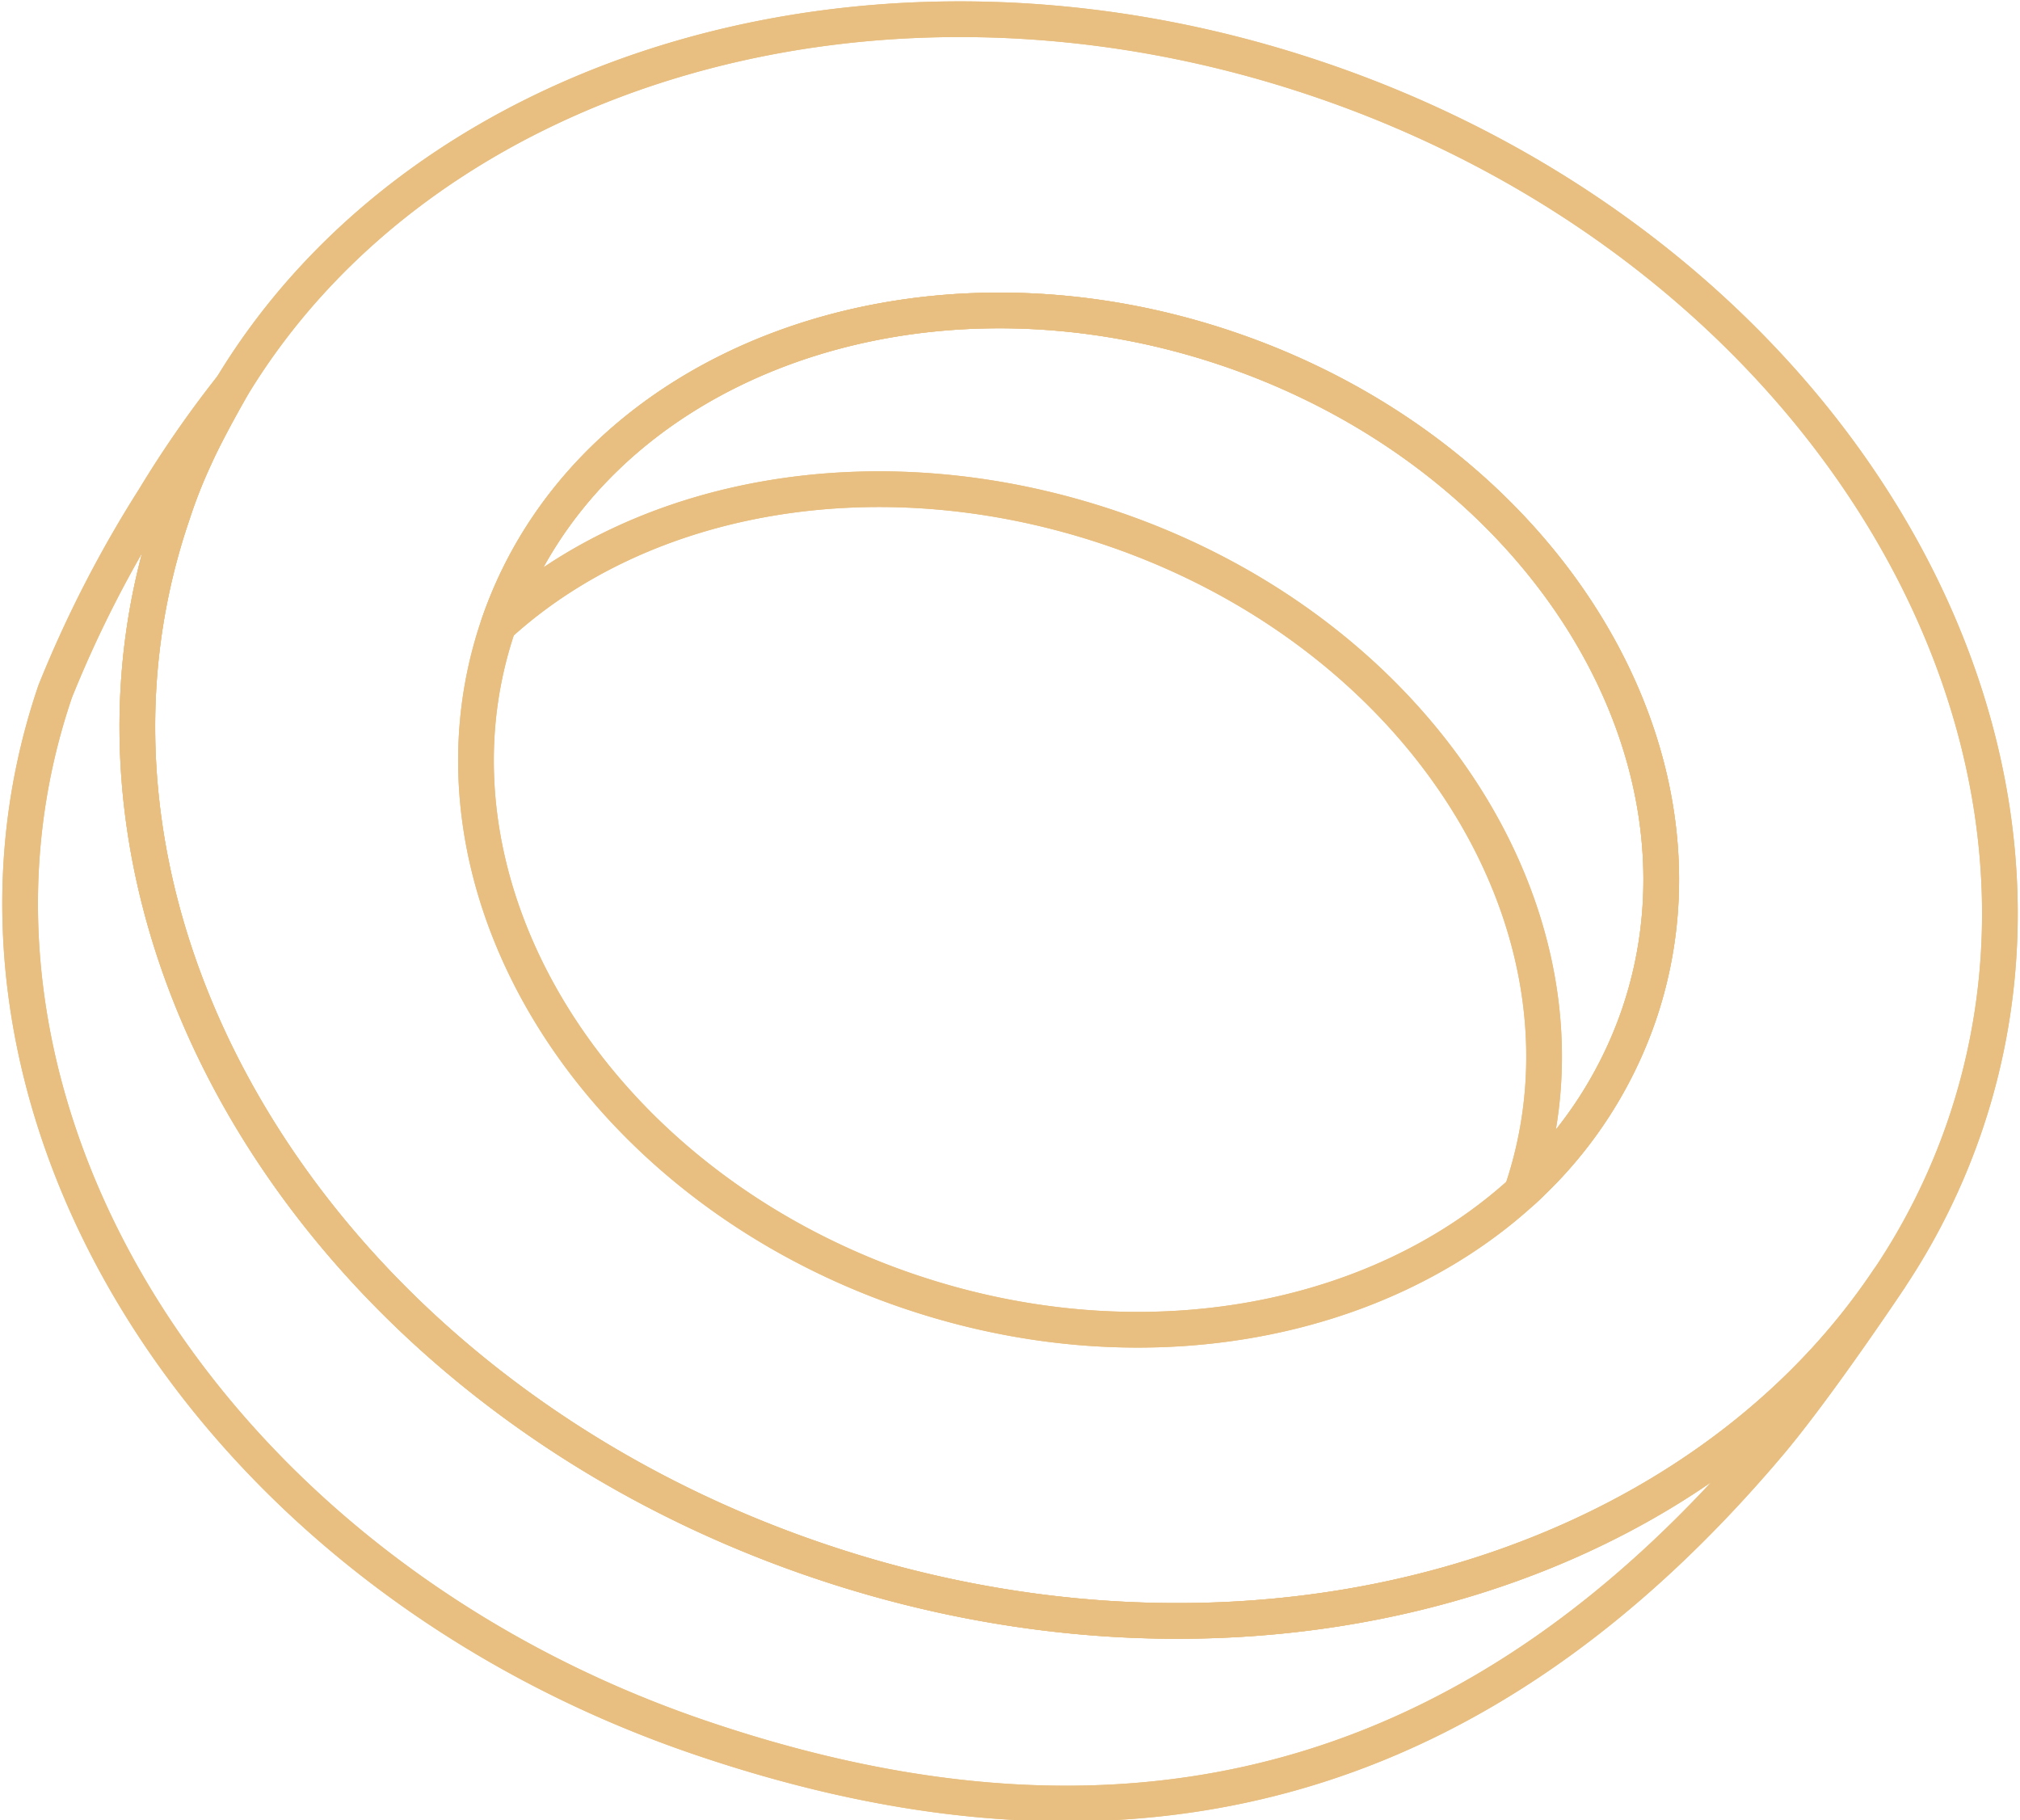 <?xml version="1.0" encoding="UTF-8"?>
<svg xmlns="http://www.w3.org/2000/svg" width="56.611" height="51.005" viewBox="0 0 56.611 51.005">
  <g id="_64cc8ffd8325e5de6ddfcffa_Benefit_03" data-name="64cc8ffd8325e5de6ddfcffa_Benefit 03" transform="translate(-0.683 -2.592)">
    <path id="Path_18" data-name="Path 18" d="M14.649,20.114c2.488-7.286,11.66-10.749,20.486-7.736S49.1,23.742,46.613,31.028A11.838,11.838,0,0,1,43.6,35.734M14.649,20.114C12.162,27.4,17.3,35.75,26.127,38.763M14.649,20.114c4.07-3.722,10.743-4.919,17.225-2.706,8.827,3.014,13.942,11.3,11.455,18.584m-17.2,2.771c6.472,2.21,13.129.937,17.2-2.771m-17.2,2.771c6.62,2.26,13.434.877,17.477-3.03M5.517,17C1.608,28.445,9.683,41.566,23.553,46.3c10.861,3.708,22.056,1.175,28.278-5.6a18.935,18.935,0,0,0,1.8-2.293M5.517,17l.01-.03m-.01.03.01-.03m37.8,19.026q.14-.127.276-.258m10.032,2.679a18.318,18.318,0,0,0,2.11-4.267C59.655,22.7,51.58,9.576,37.709,4.84,25.375.628,12.611,4.466,7.186,13.42m46.45,24.993s-2.03,3.045-3.385,4.647c-7.937,9.378-17.63,12.424-29.982,8.207C6.4,46.531-1.677,33.41,2.232,21.961a33.122,33.122,0,0,1,2.777-5.405A30.577,30.577,0,0,1,7.186,13.42m0,0S6.5,14.6,6.146,15.4a14.114,14.114,0,0,0-.619,1.566" fill="none" stroke="#e8bf80" stroke-linejoin="round" stroke-width="1"></path>
    <path id="Path_19" data-name="Path 19" d="M46.613,31.027c2.488-7.286-2.651-15.635-11.478-18.649s-18,.45-20.486,7.736c4.07-3.722,10.743-4.919,17.224-2.706,8.827,3.014,13.942,11.3,11.455,18.584q.14-.127.276-.259A11.839,11.839,0,0,0,46.613,31.027Z" fill="none" stroke="#e8bf80" stroke-linejoin="round" stroke-width="1"></path>
    <path id="Path_20" data-name="Path 20" d="M23.553,46.3C9.683,41.566,1.608,28.445,5.517,17l.01-.03A14.114,14.114,0,0,1,6.146,15.4c.358-.8,1.04-1.981,1.04-1.981a30.582,30.582,0,0,0-2.178,3.136,33.122,33.122,0,0,0-2.777,5.405C-1.677,33.41,6.4,46.531,20.269,51.266c12.352,4.217,22.046,1.171,29.982-8.207,1.356-1.6,3.386-4.647,3.386-4.647a18.936,18.936,0,0,1-1.8,2.293C45.609,47.477,34.415,50.01,23.553,46.3Z" fill="none" stroke="#e8bf80" stroke-linejoin="round" stroke-width="1"></path>
    <path id="Path_21" data-name="Path 21" d="M55.746,34.146C59.655,22.7,51.58,9.576,37.709,4.84,25.375.628,12.611,4.466,7.186,13.42c0,0-.682,1.184-1.04,1.981a14.114,14.114,0,0,0-.619,1.566l-.01.03C1.608,28.445,9.683,41.566,23.553,46.3c10.861,3.708,22.056,1.175,28.278-5.6a18.935,18.935,0,0,0,1.8-2.293A18.318,18.318,0,0,0,55.746,34.146ZM35.136,12.378C43.962,15.392,49.1,23.742,46.613,31.028A11.838,11.838,0,0,1,43.6,35.734q-.136.131-.276.258c-4.072,3.708-10.73,4.981-17.2,2.771C17.3,35.75,12.162,27.4,14.649,20.114S26.309,9.365,35.136,12.378Z" fill="none" stroke="#e8bf80" stroke-linejoin="round" stroke-width="1" fill-rule="evenodd"></path>
  </g>
</svg>
